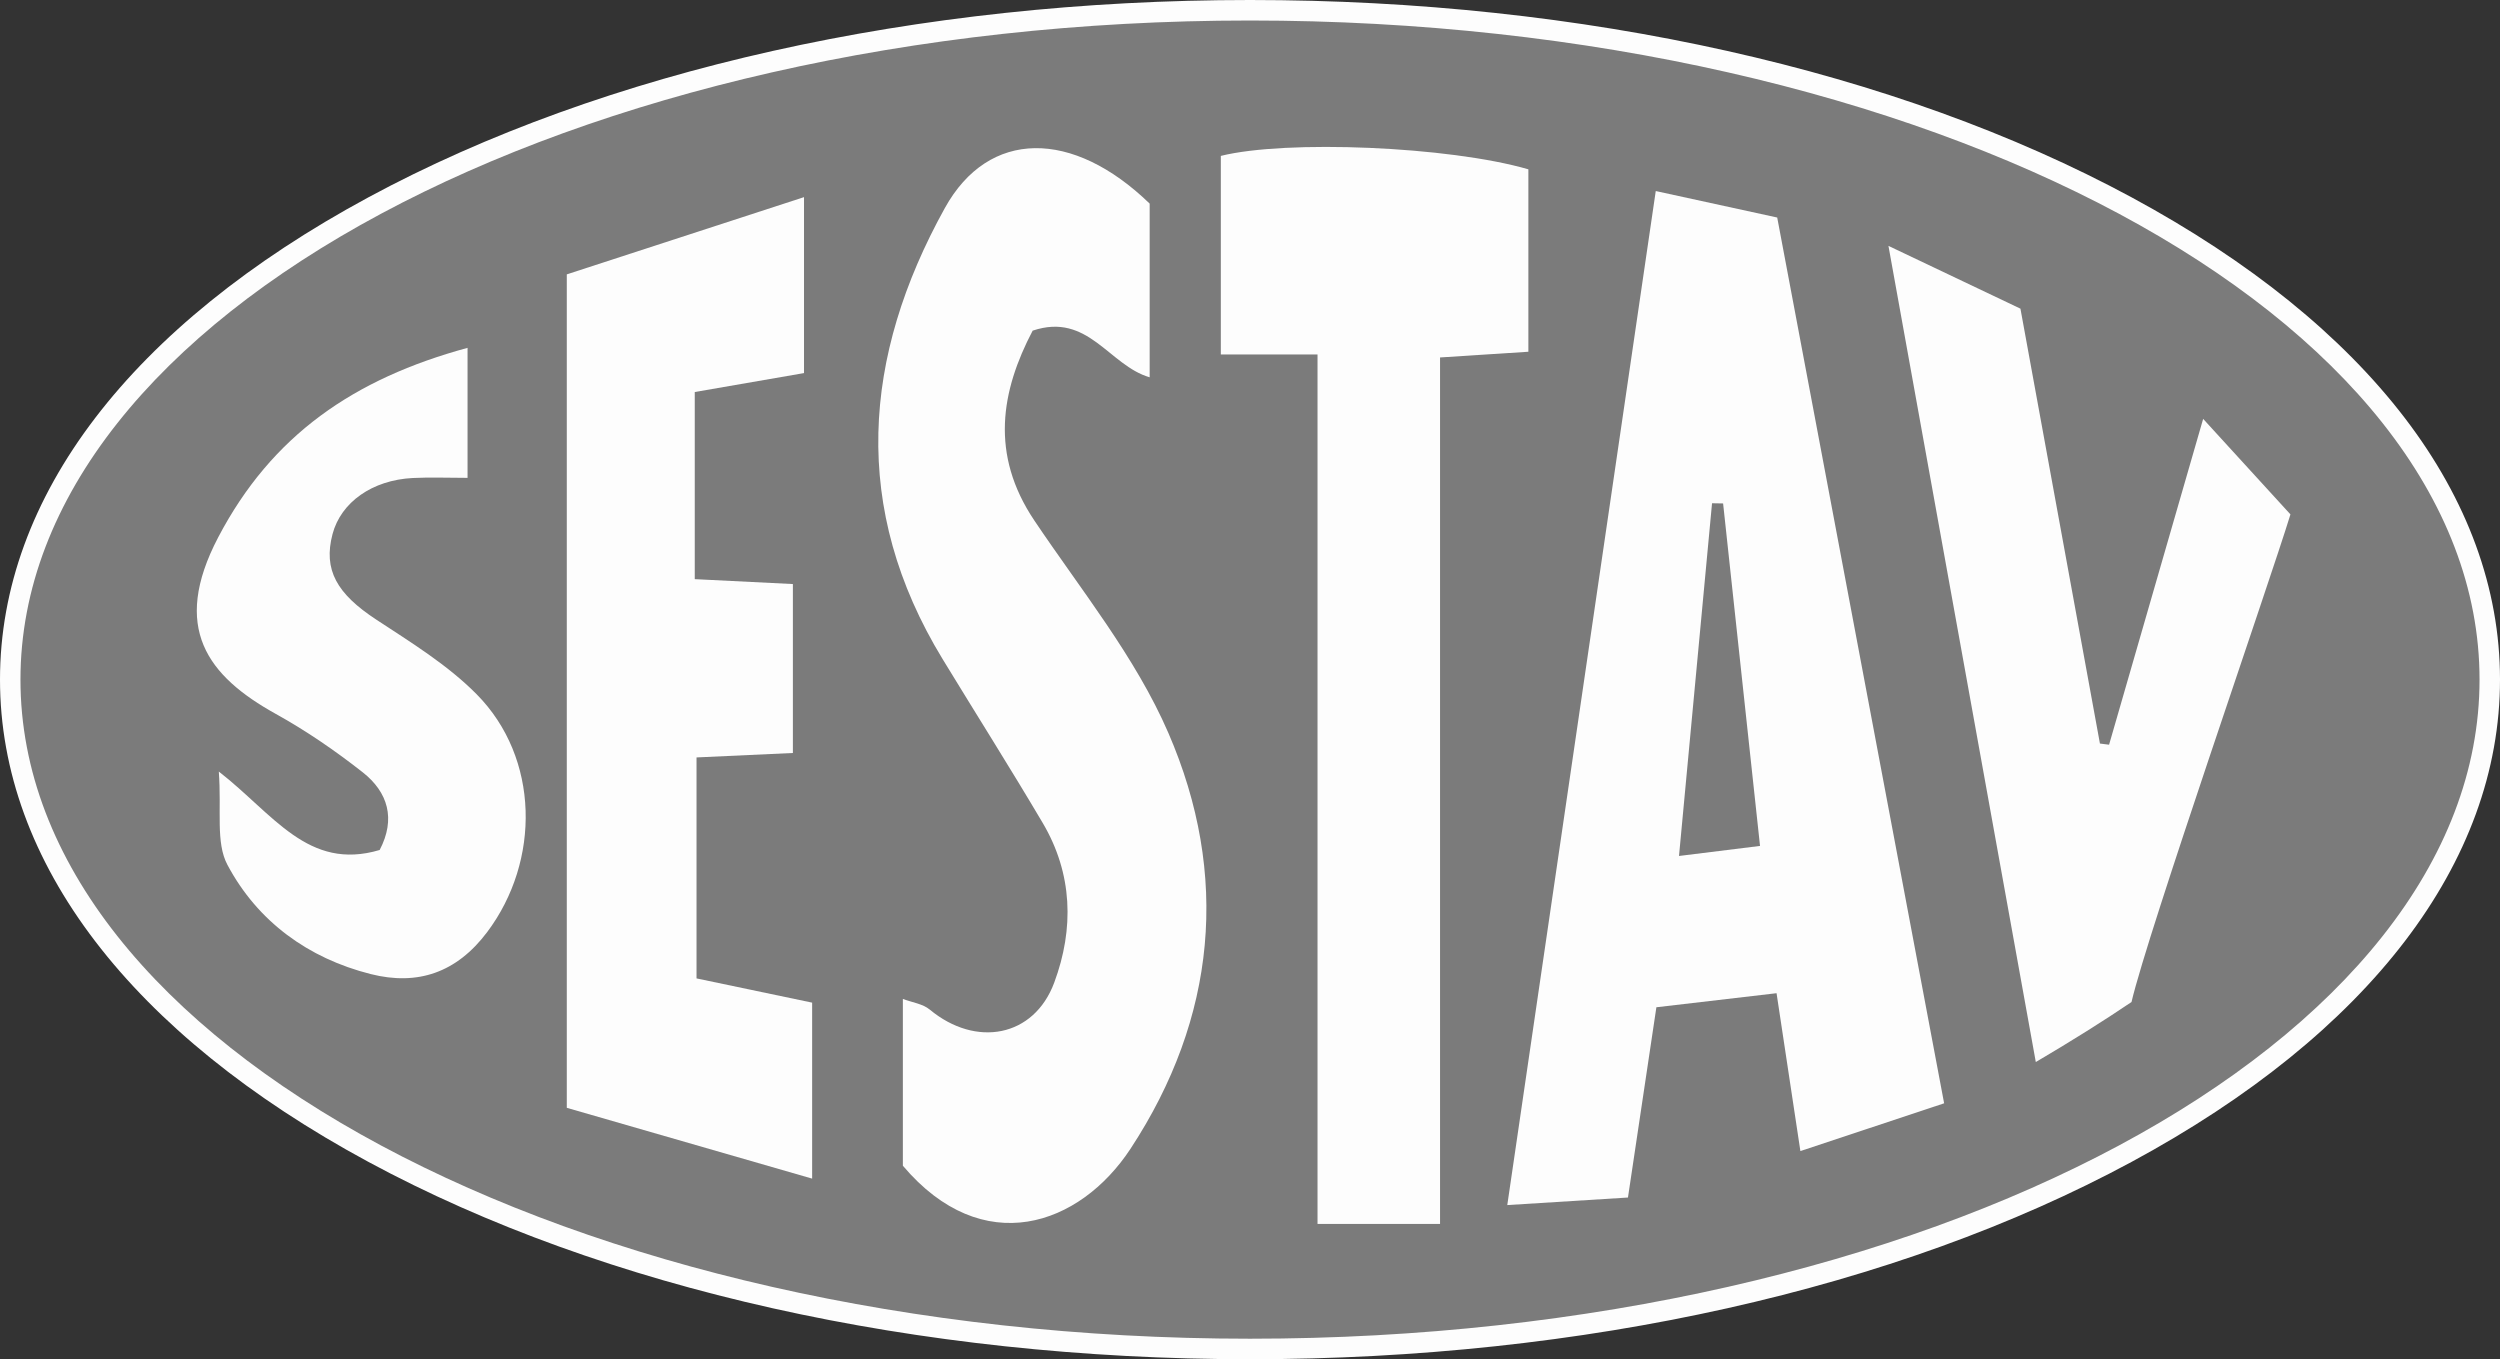 <svg width="103" height="56" viewBox="0 0 103 56" fill="none" xmlns="http://www.w3.org/2000/svg">
<rect x="0" y="0" width="103" height="56" fill="#333333" stroke="none"/>
<path d="M102.579 28C102.579 43.231 79.71 55.577 51.5 55.577C23.29 55.577 0.42 43.231 0.42 28C0.42 12.769 23.29 0.422 51.5 0.422C79.71 0.422 102.579 12.769 102.579 27.998" fill="#7B7B7B"/>
<path d="M51.5 56C37.787 56 24.889 53.114 15.182 47.872C5.393 42.587 0 35.529 0 28C0 20.471 5.393 13.413 15.182 8.128C24.889 2.886 37.789 0 51.5 0C65.211 0 78.111 2.886 87.818 8.128C97.607 13.415 103 20.472 103 28C103 35.528 97.609 42.587 87.818 47.872C78.111 53.113 65.211 56 51.5 56ZM51.5 0.845C23.568 0.845 0.843 13.026 0.843 28C0.843 42.974 23.568 55.155 51.5 55.155C79.432 55.155 102.157 42.974 102.157 28C102.157 13.026 79.432 0.845 51.5 0.845Z" fill="#FDFDFD"/>
<path d="M83.875 43.755C81.876 32.688 79.876 21.612 77.804 10.13C79.863 11.11 81.542 11.908 83.242 12.717C84.344 18.747 85.431 24.689 86.517 30.634C86.642 30.65 86.769 30.666 86.894 30.682C88.146 26.345 89.399 22.006 90.77 17.258C92.1 18.711 93.16 19.872 94.366 21.193C93.496 24.034 88.49 38.407 87.818 41.283C86.662 42.065 85.347 42.89 83.873 43.757" fill="#FDFDFD"/>
<path d="M68.243 41.499C67.839 44.206 67.462 46.732 67.072 49.338C65.413 49.442 63.94 49.535 62.1 49.649C64.159 35.586 66.174 21.83 68.217 7.871C69.992 8.257 71.521 8.591 73.221 8.962C75.496 21.037 77.765 33.073 80.098 45.456C78.133 46.109 76.25 46.736 74.176 47.424C73.834 45.16 73.533 43.168 73.194 40.92C71.567 41.111 70.026 41.289 68.243 41.499ZM72.513 34.852C71.996 30.041 71.494 25.391 70.992 20.742L70.536 20.734C70.092 25.474 69.647 30.214 69.175 35.266C70.437 35.109 71.356 34.995 72.513 34.852Z" fill="#FDFDFD"/>
<path d="M54.282 14.603H50.298V6.423C52.981 5.754 59.69 6.025 62.969 6.976V14.492C61.835 14.566 60.731 14.636 59.33 14.727V50.427H54.282V14.603Z" fill="#FDFDFD"/>
<path d="M37.198 48.028V41.156C37.579 41.301 38.018 41.356 38.307 41.596C40.21 43.173 42.6 42.732 43.435 40.482C44.258 38.264 44.198 35.998 42.957 33.9C41.616 31.631 40.206 29.403 38.834 27.152C35.049 20.941 35.535 14.696 38.929 8.569C40.733 5.313 44.193 5.313 47.366 8.389V15.545C45.685 15.057 44.834 12.853 42.545 13.623C41.244 16.107 40.78 18.711 42.613 21.442C44.537 24.309 46.778 27.062 48.134 30.191C50.673 36.045 50.116 41.937 46.58 47.325C44.487 50.512 40.486 51.915 37.198 48.028Z" fill="#FDFDFD"/>
<path d="M28.699 40.311C30.326 40.653 31.867 40.975 33.46 41.309V48.559C29.994 47.559 26.701 46.609 23.352 45.642V11.304C26.487 10.283 29.688 9.242 33.125 8.122V15.371C31.625 15.632 30.162 15.884 28.624 16.151V23.861C29.983 23.929 31.243 23.991 32.667 24.063V31.023C31.363 31.083 30.108 31.141 28.697 31.206V40.31L28.699 40.311Z" fill="#FDFDFD"/>
<path d="M19.263 14.333V19.688C18.462 19.688 17.732 19.657 17.004 19.694C15.333 19.78 14.049 20.695 13.701 22.002C13.31 23.479 13.88 24.463 15.499 25.526C16.938 26.472 18.445 27.396 19.641 28.607C22.231 31.228 22.278 35.466 20.07 38.404C18.81 40.079 17.201 40.619 15.275 40.132C12.696 39.481 10.613 37.966 9.371 35.633C8.879 34.711 9.134 33.387 9.015 31.788C11.272 33.542 12.691 35.896 15.642 35.02C16.313 33.742 15.989 32.64 14.939 31.815C13.814 30.931 12.618 30.109 11.368 29.416C8.549 27.854 7.038 25.865 8.989 22.139C11.196 17.925 14.59 15.602 19.268 14.33" fill="#FDFDFD"/>
</svg>

